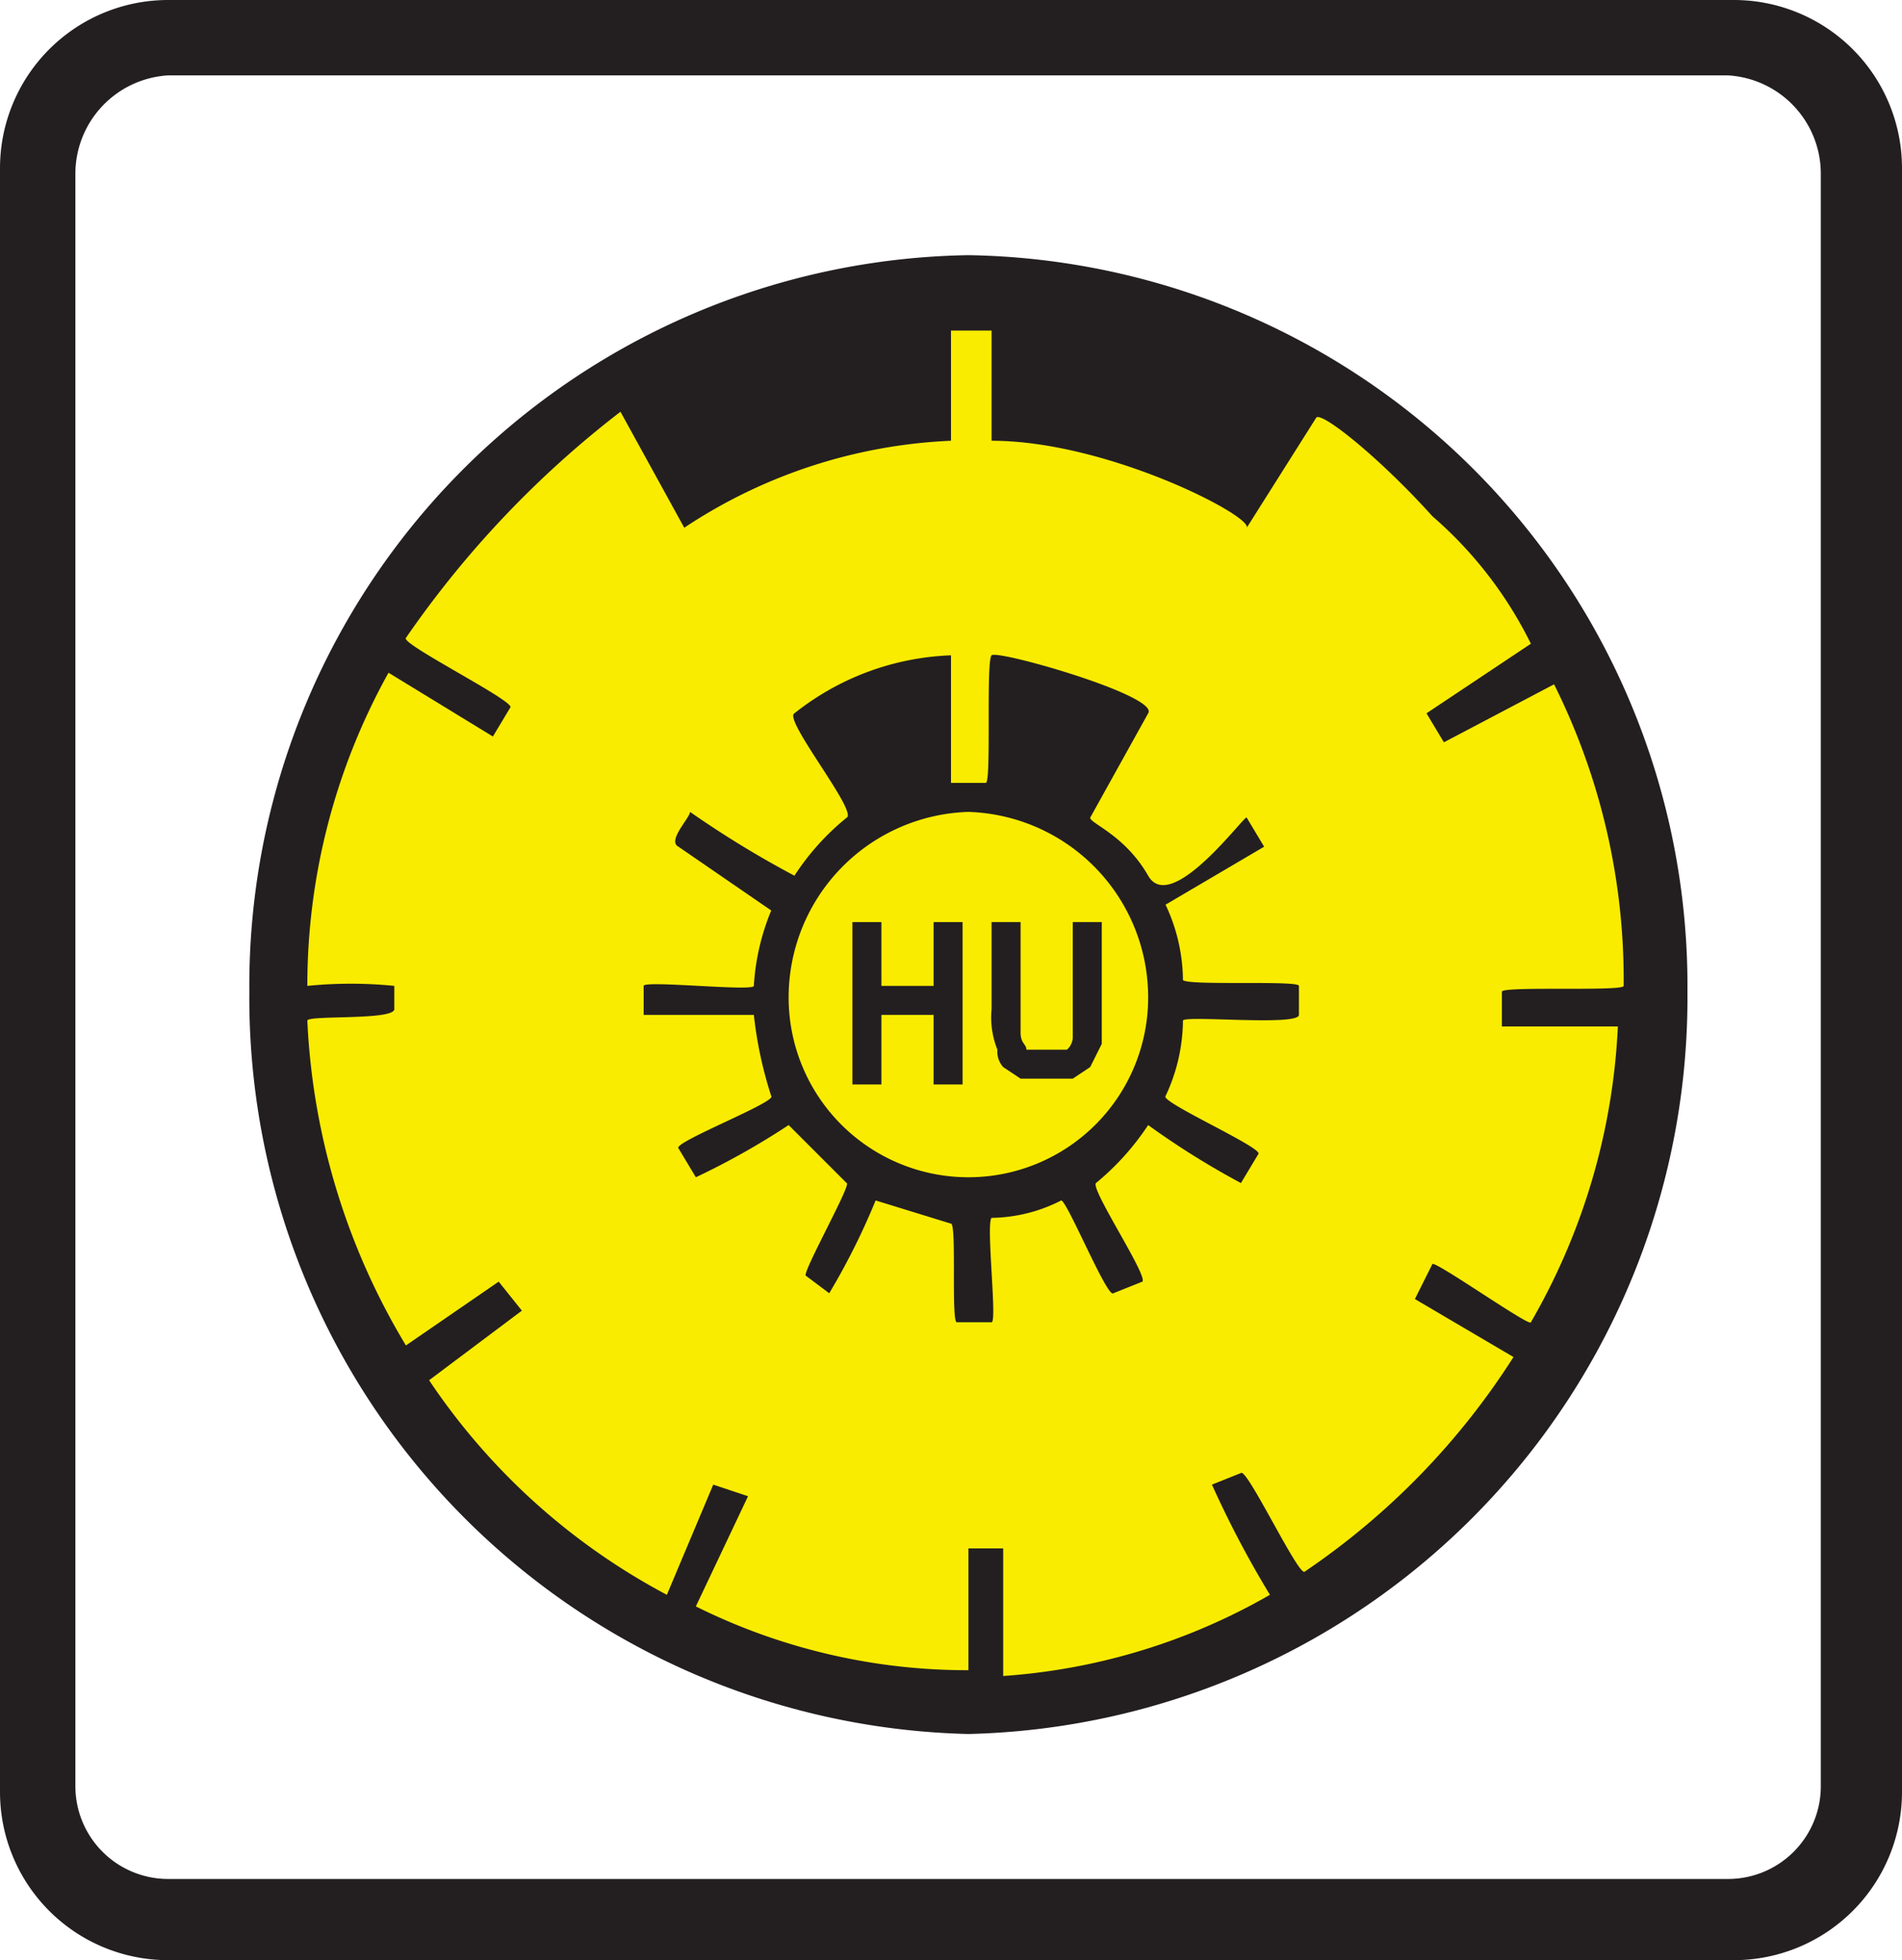 <svg id="Layer_2" data-name="Layer 2" xmlns="http://www.w3.org/2000/svg" viewBox="0 0 32.8 33.8"><defs><style>.cls-1{fill:#f9ec00;}.cls-1,.cls-2{fill-rule:evenodd;}.cls-2,.cls-3{fill:#231f20;}</style></defs><title>opceniti_pregled_icon</title><path class="cls-1" d="M17.2,4.7c6.4,0,11.5,5.5,11.5,12.3S23.6,29.3,17.2,29.3,5.6,23.8,5.6,17,10.8,4.7,17.2,4.7" transform="translate(-0.6 -0.1)"/><path class="cls-2" d="M3.5,1.4H30.4A1.7,1.7,0,0,1,32,3.1V30.9a1.6,1.6,0,0,1-1.6,1.6H3.5a1.6,1.6,0,0,1-1.6-1.6V3.1A1.7,1.7,0,0,1,3.5,1.4M3.5.1h27A2.9,2.9,0,0,1,33.4,3V31a2.9,2.9,0,0,1-2.9,2.9H3.5A2.9,2.9,0,0,1,.6,31V3A2.9,2.9,0,0,1,3.5.1" transform="translate(-0.6 -0.1)"/><path class="cls-2" d="M17.3,4.5A12.6,12.6,0,0,1,29.7,17.2,12.7,12.7,0,0,1,17.3,30,12.7,12.7,0,0,1,4.9,17.2,12.6,12.6,0,0,1,17.3,4.5m0,22.3h.6v2.2a10.7,10.7,0,0,0,4.6-1.4,17.4,17.4,0,0,1-1-1.9l.5-.2c.1-.1,1,1.8,1.1,1.7a12.7,12.7,0,0,0,3.6-3.7l-1.7-1,.3-.6c0-.1,1.7,1.1,1.7,1a11.2,11.2,0,0,0,1.5-5.1H26.5v-.6c0-.1,2.1,0,2.1-.1a11.4,11.4,0,0,0-1.2-5.2l-1.9,1-.3-.5L27,11.2A7,7,0,0,0,25.3,9c-.9-1-1.9-1.8-2-1.7L22.1,9.2c.1-.2-2.4-1.5-4.4-1.5V5.8H17V7.7a9,9,0,0,0-4.6,1.5l-1.1-2a17.3,17.3,0,0,0-3.7,3.9c-.1.1,1.9,1.1,1.8,1.2l-.3.5L7.3,11.7a11.1,11.1,0,0,0-1.4,5.4,7.5,7.5,0,0,1,1.5,0v.4c0,.2-1.5.1-1.5.2a11.9,11.9,0,0,0,1.7,5.6l1.6-1.1.4.5L8,23.9a11.3,11.3,0,0,0,4.1,3.7l.8-1.9.6.2-.9,1.9a10.5,10.5,0,0,0,4.7,1.1h0Z" transform="translate(-0.6 -0.1)"/><path class="cls-2" d="M17.3,14.1a3.2,3.2,0,0,1,3.1,3.2,3.1,3.1,0,1,1-6.2,0,3.2,3.2,0,0,1,3.1-3.2m.3-.5c.1,0,0-2.1.1-2.2s2.9.7,2.7,1l-1,1.8c0,.1.6.3,1,1s1.7-1.1,1.7-1l.3.5-1.7,1A3.1,3.1,0,0,1,21,17c.1.1,2,0,2,.1v.5c0,.2-2,0-2,.1a3.1,3.1,0,0,1-.3,1.3c-.1.1,1.7.9,1.6,1l-.3.5a14,14,0,0,1-1.6-1,4.5,4.5,0,0,1-.9,1c-.1.1.9,1.6.8,1.7l-.5.2c-.1.1-.8-1.6-.9-1.6a2.7,2.7,0,0,1-1.2.3c-.1.1.1,1.8,0,1.8h-.6c-.1,0,0-1.7-.1-1.7l-1.3-.4a11.9,11.9,0,0,1-.8,1.6l-.4-.3c-.1,0,.8-1.6.7-1.6l-1-1a12.9,12.9,0,0,1-1.6.9l-.3-.5c-.1-.1,1.7-.8,1.6-.9a7,7,0,0,1-.3-1.4H11.7v-.5c0-.1,1.9.1,1.9,0a4,4,0,0,1,.3-1.3l-1.6-1.1c-.2-.1.2-.5.2-.6a17.4,17.4,0,0,0,1.8,1.1,4.3,4.3,0,0,1,.9-1c.2-.1-1.1-1.7-.9-1.8a4.6,4.6,0,0,1,2.7-1v2.2h.6" transform="translate(-0.6 -0.1)"/><polygon class="cls-3" points="14.7 18.7 14.7 15.9 15.2 15.9 15.2 17 16.1 17 16.1 15.9 16.6 15.9 16.6 18.7 16.1 18.7 16.1 17.5 15.2 17.5 15.2 18.7 14.7 18.7"/><path class="cls-3" d="M17.7,16h.5v1.9c0,.2.1.2.1.3H19a.3.3,0,0,0,.1-.2V16h.5v2.1l-.2.4-.3.2h-.9l-.3-.2a.4.4,0,0,1-.1-.3,1.5,1.5,0,0,1-.1-.7Z" transform="translate(-0.6 -0.1)"/></svg>